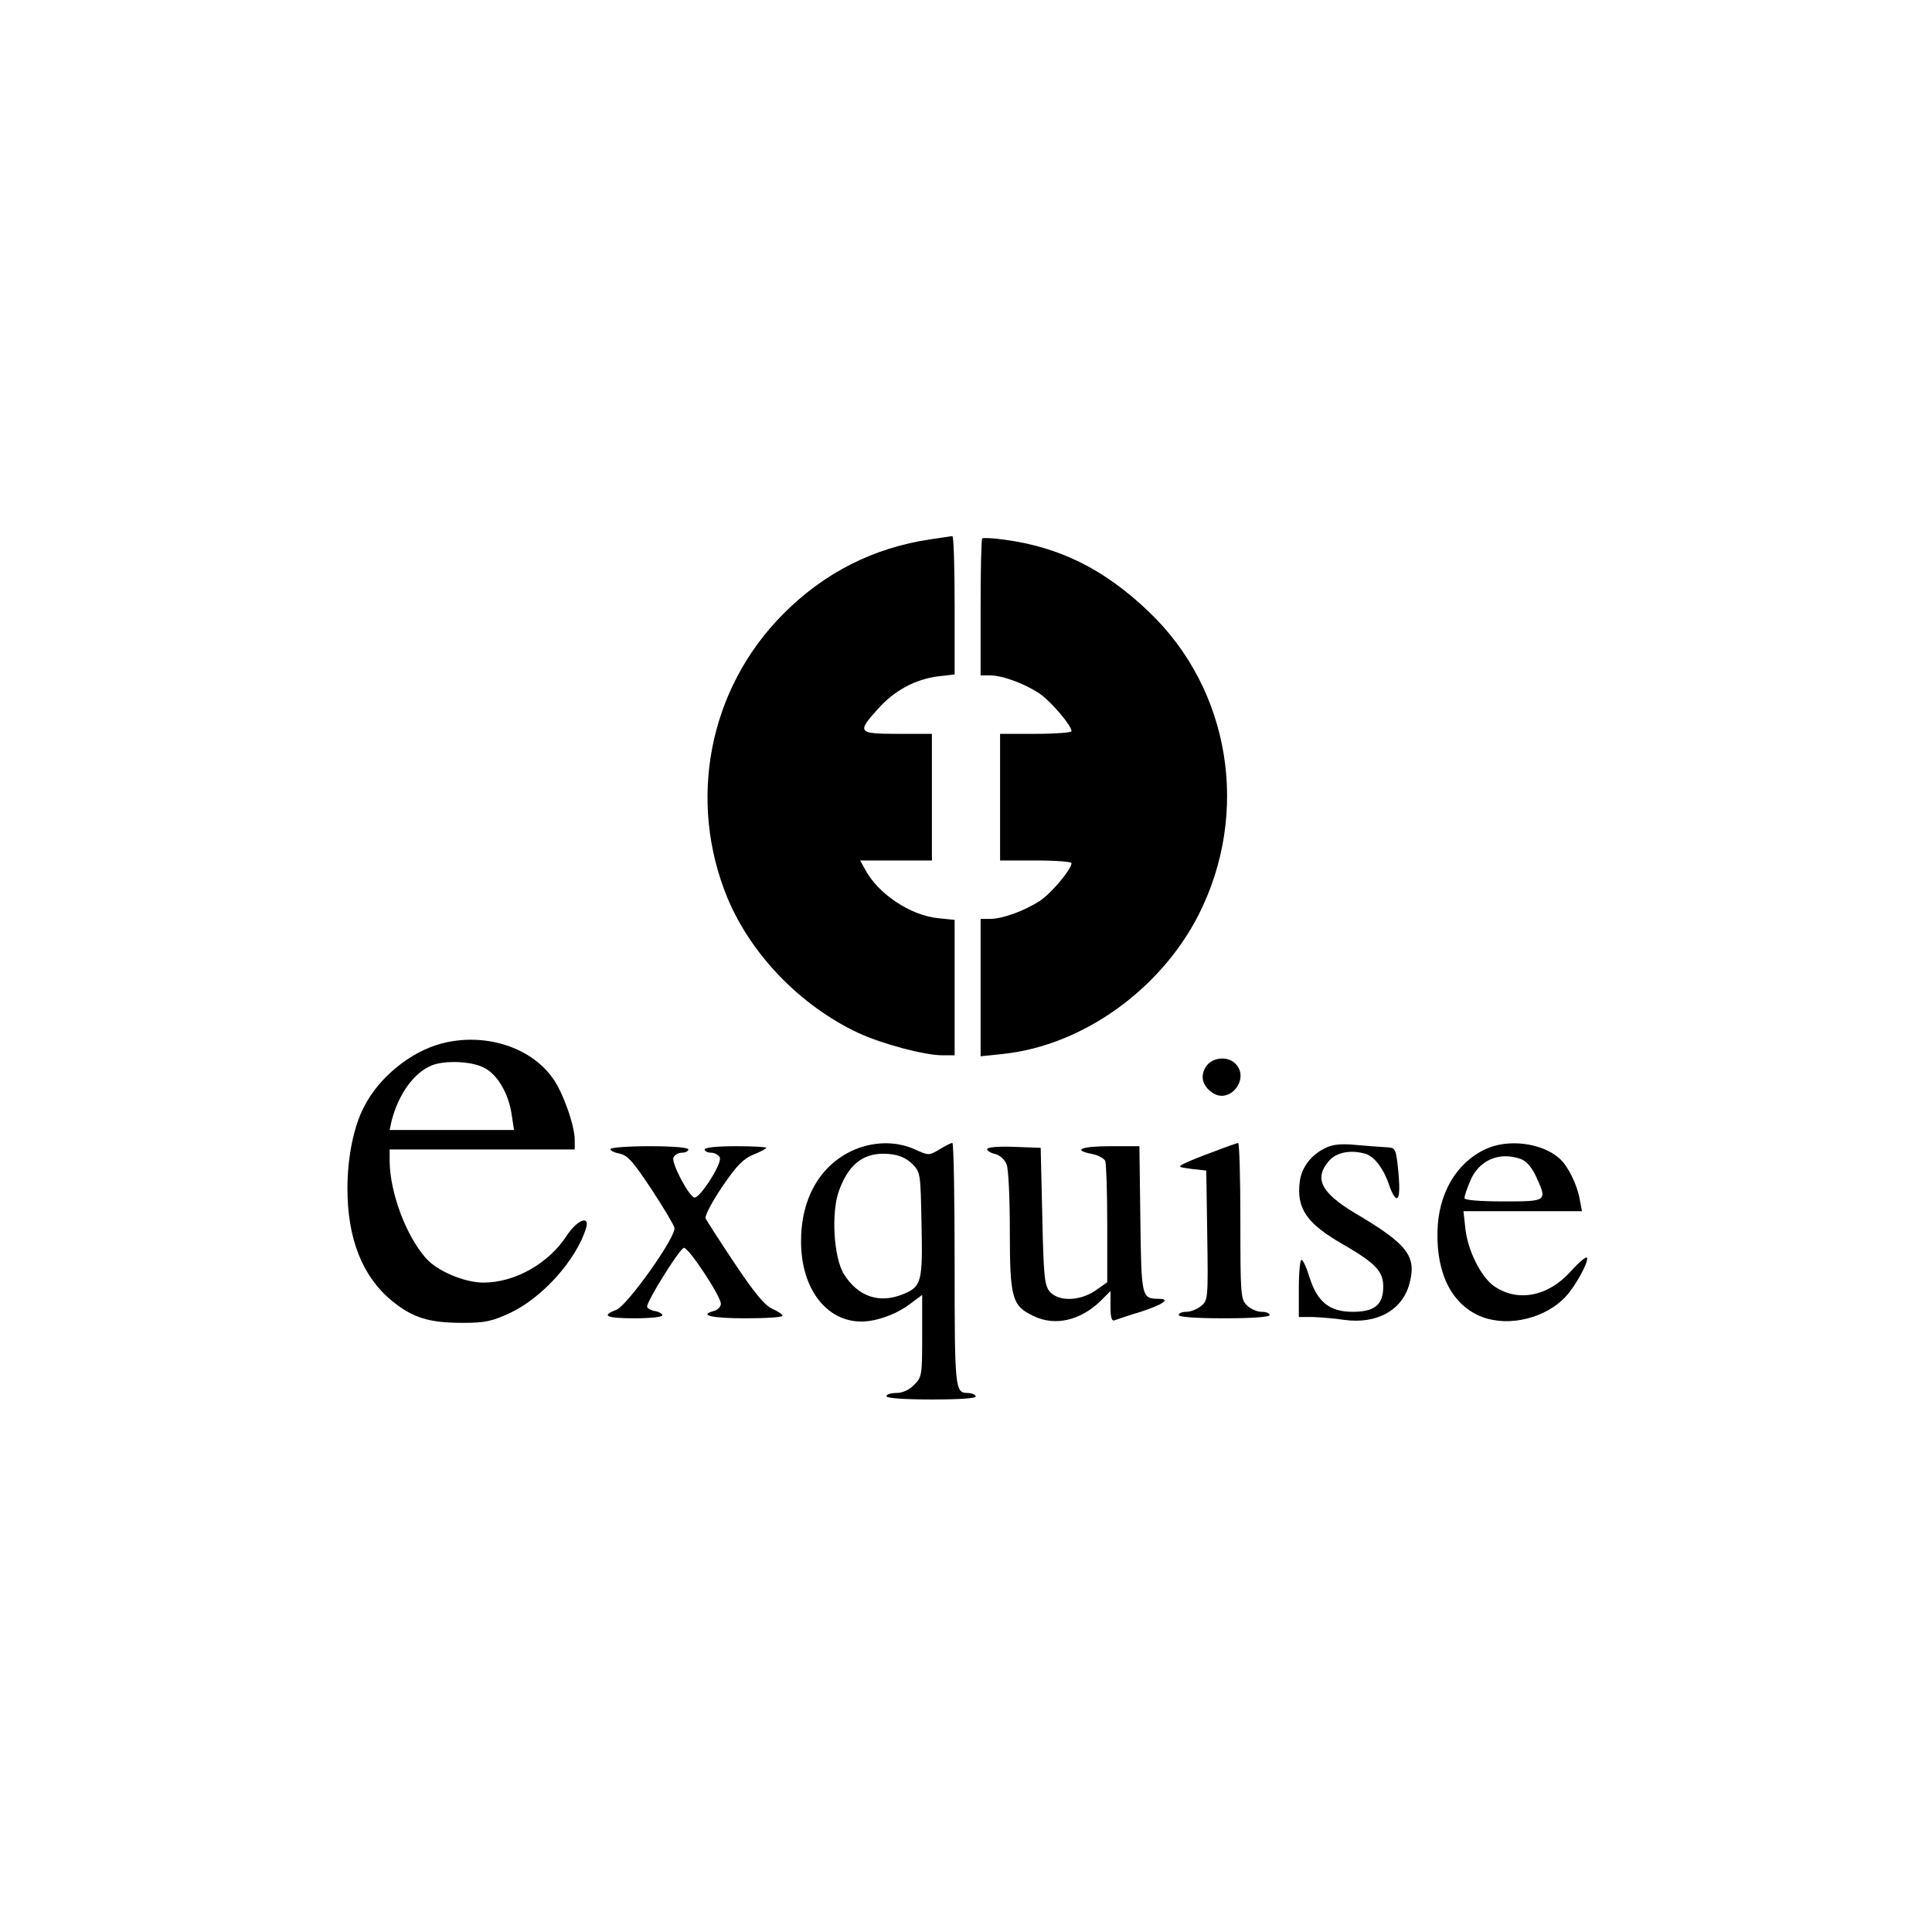 <?xml version="1.0" standalone="no"?>
<!DOCTYPE svg PUBLIC "-//W3C//DTD SVG 20010904//EN"
 "http://www.w3.org/TR/2001/REC-SVG-20010904/DTD/svg10.dtd">
<svg version="1.0" xmlns="http://www.w3.org/2000/svg"
 width="595pt" height="595pt" viewBox="0 0 595 595"
 preserveAspectRatio="xMidYMid meet">

<g transform="translate(0,595) scale(0.1,-0.1)"
fill="#000000" stroke="none">
<path d="M2865 4289 c-174 -26 -326 -102 -453 -230 -229 -230 -296 -574 -171
-876 73 -174 225 -331 402 -414 73 -34 204 -69 259 -69 l38 0 0 209 0 208 -49
5 c-87 8 -188 76 -227 151 l-15 27 111 0 110 0 0 195 0 195 -105 0 c-123 0
-127 4 -61 77 51 57 115 91 185 100 l51 6 0 213 c0 118 -3 213 -7 213 -5 -1
-35 -5 -68 -10z"/>
<path d="M3025 4292 c-3 -3 -5 -99 -5 -214 l0 -208 29 0 c39 0 108 -26 154
-57 35 -25 97 -97 97 -115 0 -4 -49 -8 -110 -8 l-110 0 0 -195 0 -195 110 0
c61 0 110 -4 110 -8 0 -19 -62 -93 -97 -116 -47 -31 -116 -56 -154 -56 l-29 0
0 -211 0 -212 67 7 c245 25 486 197 604 428 160 315 98 695 -153 934 -137 131
-274 199 -445 222 -35 5 -65 6 -68 4z"/>
<path d="M1359 2736 c-95 -25 -193 -105 -238 -195 -32 -61 -51 -156 -51 -251
0 -155 46 -272 138 -347 64 -52 114 -67 218 -67 68 0 90 5 146 31 99 47 203
163 233 261 12 41 -28 25 -60 -24 -56 -86 -160 -144 -256 -144 -59 0 -144 36
-178 76 -61 69 -110 202 -111 297 l0 37 285 0 285 0 0 30 c0 44 -37 148 -68
190 -69 97 -212 141 -343 106z m131 -74 c42 -20 77 -81 86 -146 l7 -46 -192 0
-191 0 6 28 c21 82 69 149 124 171 40 16 122 13 160 -7z"/>
<path d="M3714 2665 c-19 -29 -11 -60 21 -81 53 -35 115 44 70 90 -25 25 -72
20 -91 -9z"/>
<path d="M2624 2406 c-100 -47 -158 -149 -157 -282 1 -143 78 -244 186 -244
46 0 110 23 152 56 l35 26 0 -126 c0 -121 -1 -128 -25 -151 -15 -16 -36 -25
-55 -25 -16 0 -30 -4 -30 -10 0 -6 54 -10 141 -10 91 0 138 4 134 10 -3 6 -14
10 -24 10 -40 0 -41 10 -41 397 0 205 -3 373 -7 373 -5 0 -22 -9 -40 -20 -32
-19 -33 -19 -75 0 -59 27 -131 25 -194 -4z m185 -40 c26 -26 26 -29 29 -185 4
-178 0 -193 -55 -216 -74 -31 -140 -9 -184 61 -32 52 -40 193 -14 260 31 83
79 117 154 110 30 -3 51 -12 70 -30z"/>
<path d="M3740 2404 c-36 -13 -76 -29 -90 -36 -24 -12 -23 -12 20 -18 l45 -5
3 -200 c3 -194 2 -201 -19 -217 -12 -10 -32 -18 -45 -18 -13 0 -24 -4 -24 -10
0 -6 53 -10 140 -10 87 0 140 4 140 10 0 6 -11 10 -25 10 -14 0 -34 9 -45 20
-19 19 -20 33 -20 260 0 132 -3 240 -7 240 -5 -1 -37 -12 -73 -26z"/>
<path d="M4085 2416 c-46 -21 -76 -60 -82 -104 -11 -83 21 -130 131 -193 102
-59 126 -84 126 -131 0 -56 -26 -78 -94 -78 -71 0 -109 30 -133 106 -9 30 -20
54 -25 54 -4 0 -8 -39 -8 -88 l0 -88 43 0 c23 -1 67 -4 98 -9 99 -13 176 29
199 109 24 87 -3 123 -167 220 -105 63 -127 107 -80 161 23 27 69 35 114 21
27 -9 56 -48 72 -98 7 -21 17 -38 22 -38 10 0 11 34 3 106 -6 48 -8 50 -38 51
-17 1 -58 4 -91 7 -41 4 -69 2 -90 -8z"/>
<path d="M4575 2411 c-90 -42 -146 -137 -148 -255 -3 -133 47 -227 138 -262
82 -31 195 -4 257 63 31 33 73 111 65 120 -4 3 -27 -17 -51 -44 -70 -77 -164
-94 -236 -43 -40 29 -80 110 -87 176 l-6 54 183 0 182 0 -7 37 c-8 45 -36 102
-62 125 -53 48 -158 62 -228 29z m110 -31 c16 -6 33 -26 45 -52 36 -78 36 -78
-100 -78 -72 0 -120 4 -120 10 0 5 7 28 17 51 26 66 91 94 158 69z"/>
<path d="M1880 2411 c0 -5 13 -11 29 -14 24 -5 42 -26 97 -109 37 -56 69 -110
71 -119 7 -26 -145 -240 -179 -253 -48 -18 -31 -26 57 -26 47 0 85 4 85 9 0 5
-10 11 -22 13 -12 2 -23 8 -25 13 -4 13 98 177 113 182 13 4 114 -149 114
-172 0 -9 -9 -19 -20 -22 -50 -13 -10 -23 95 -23 63 0 115 3 115 8 0 4 -15 14
-33 22 -23 11 -55 50 -115 140 -46 69 -86 131 -89 138 -3 7 20 51 51 97 45 66
65 86 96 99 22 9 40 18 40 21 0 3 -43 5 -95 5 -57 0 -95 -4 -95 -10 0 -5 9
-10 20 -10 11 0 23 -7 27 -15 7 -19 -63 -128 -79 -123 -18 6 -71 107 -64 123
3 8 15 15 26 15 11 0 20 5 20 10 0 6 -47 10 -120 10 -66 0 -120 -4 -120 -9z"/>
<path d="M3040 2411 c0 -5 11 -12 25 -15 15 -4 30 -18 35 -32 6 -14 10 -107
10 -207 0 -205 7 -229 73 -260 66 -32 143 -14 205 45 l32 32 0 -48 c0 -34 4
-46 13 -42 6 2 42 15 80 26 70 23 94 40 55 40 -52 1 -53 3 -56 245 l-3 225
-90 0 c-90 0 -118 -12 -55 -24 19 -4 37 -14 40 -22 3 -9 6 -96 6 -194 l0 -179
-37 -26 c-48 -32 -111 -34 -139 -4 -17 19 -20 43 -24 233 l-5 211 -82 3 c-47
2 -83 -1 -83 -7z"/>
</g>
</svg>

